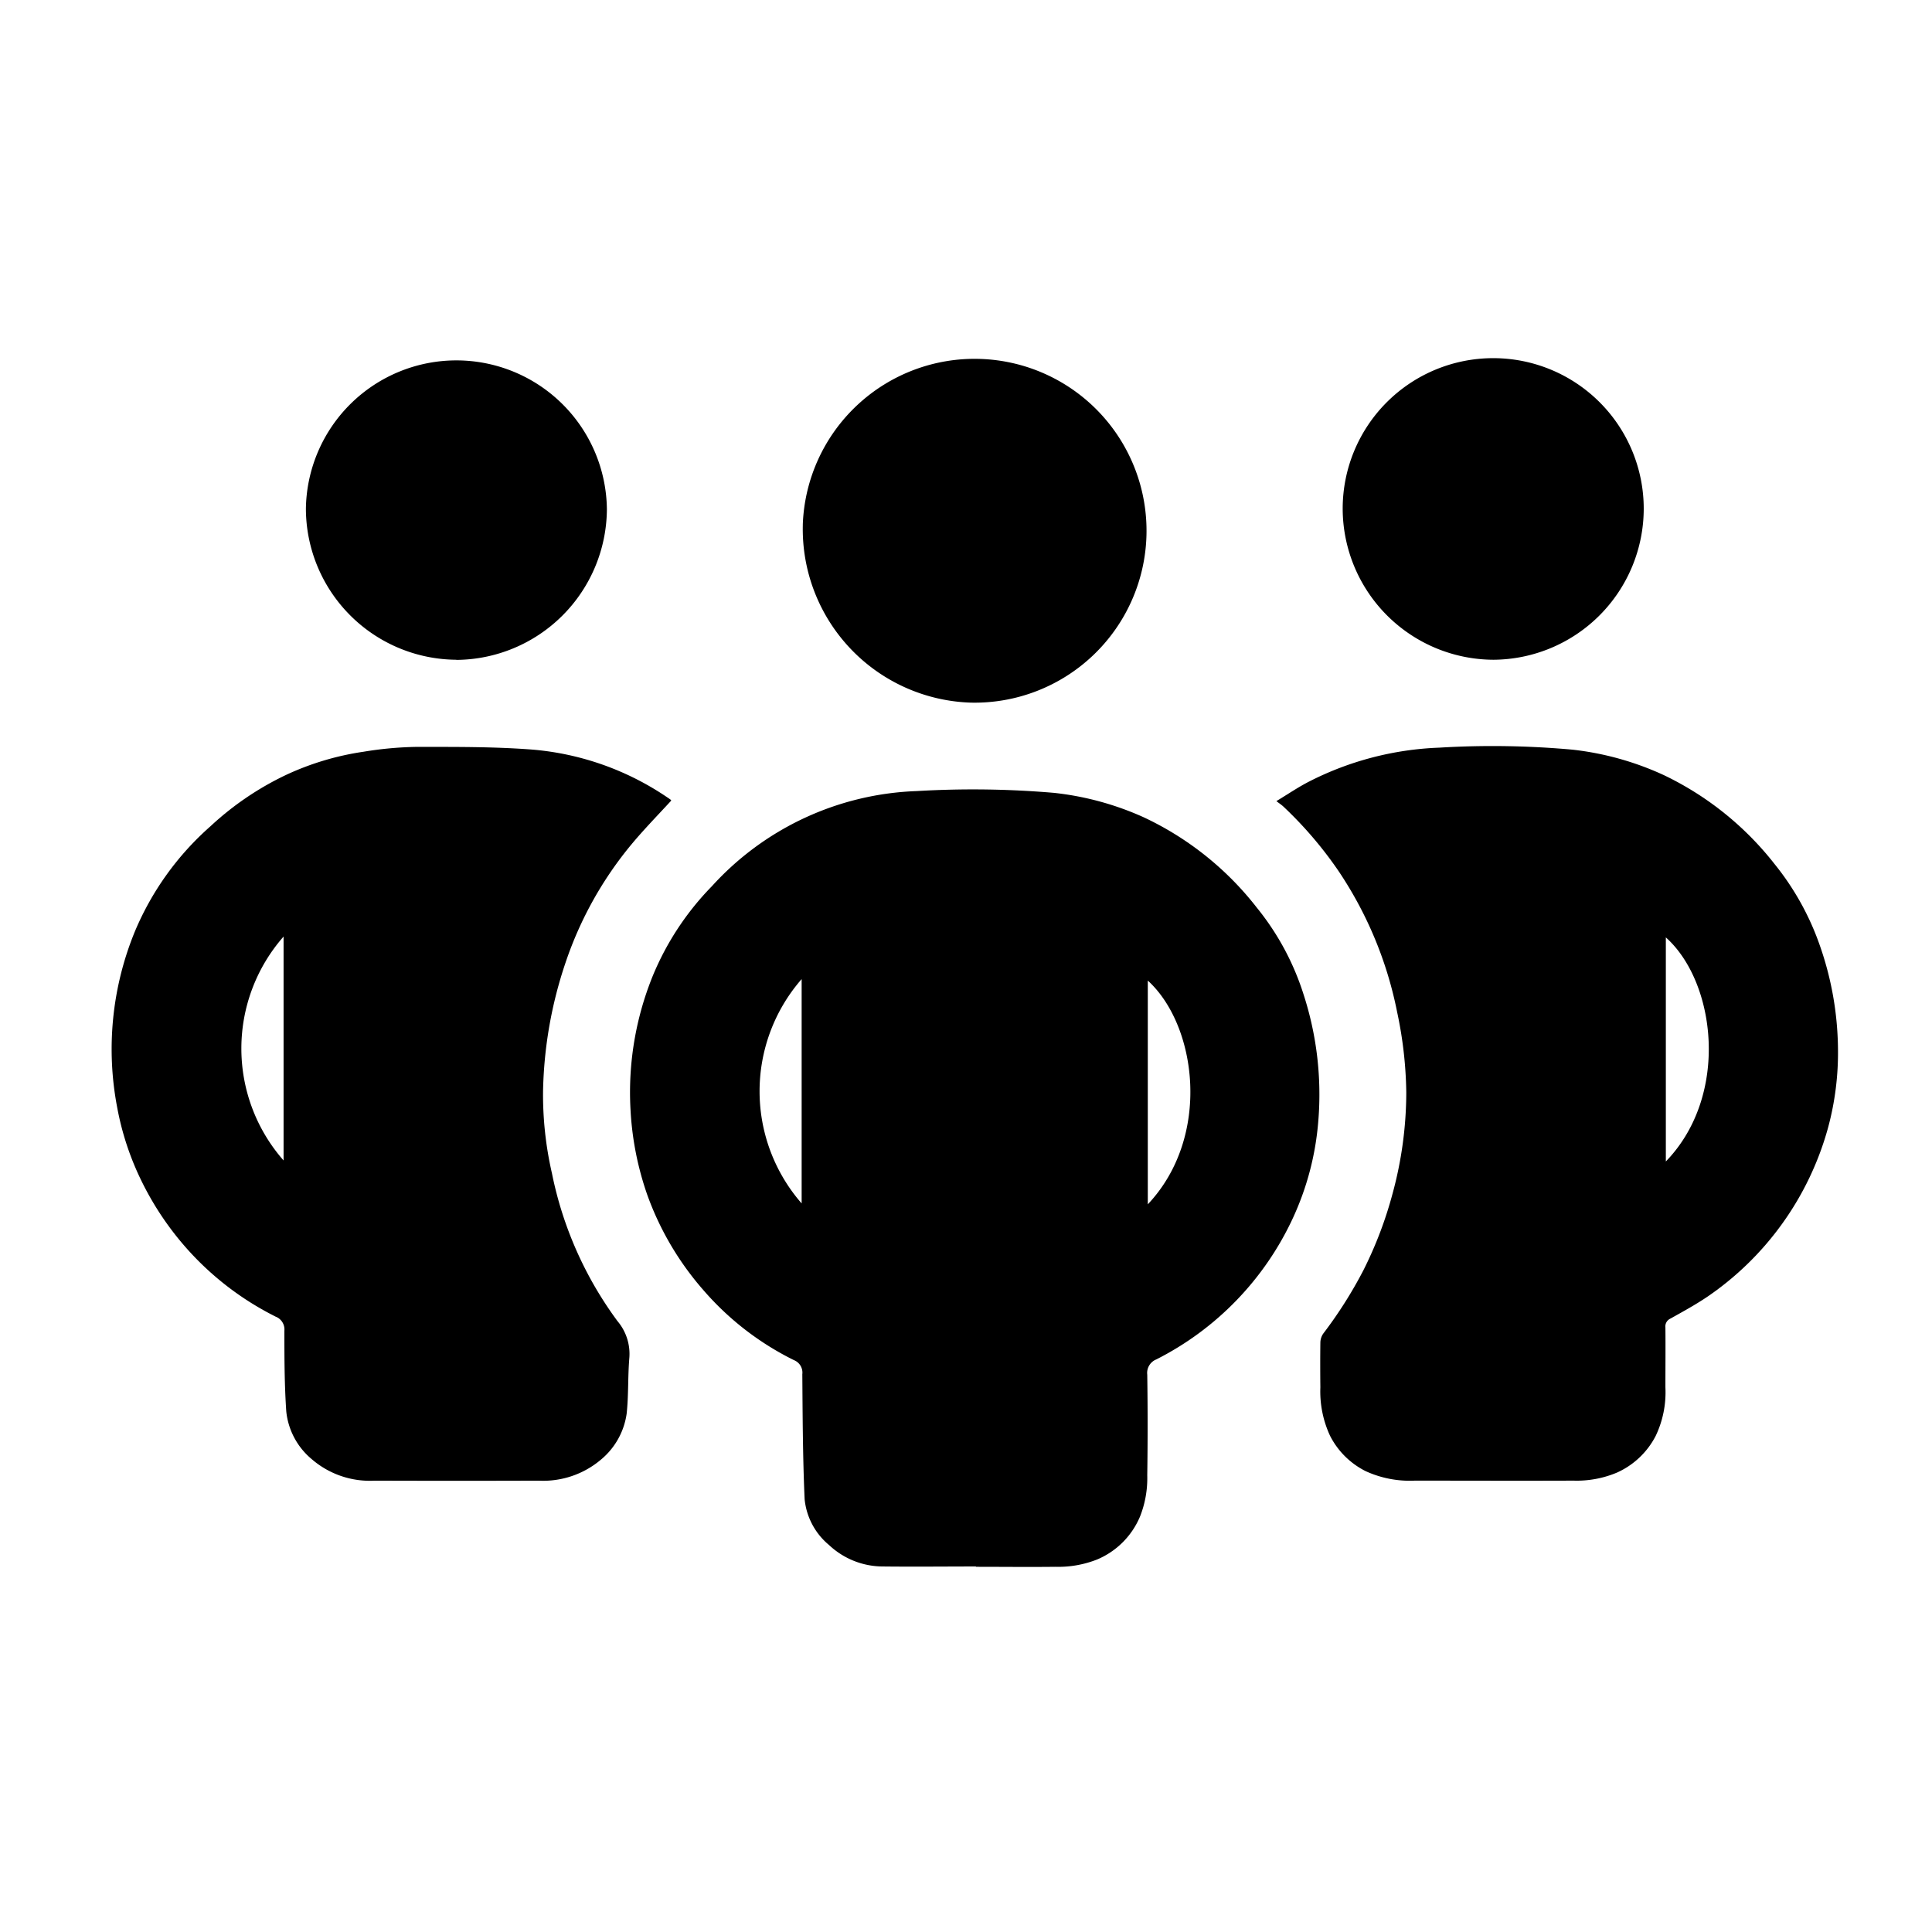 <svg xmlns="http://www.w3.org/2000/svg" width="72" height="72" viewBox="0 0 72 72">
  <g id="group" transform="translate(887 -909)">
    <rect id="Retângulo_24" data-name="Retângulo 24" width="72" height="72" transform="translate(-887 909)" opacity="0"/>
    <g id="Grupo_29" data-name="Grupo 29" transform="translate(-882.846 922.358)">
      <path id="Caminho_13" data-name="Caminho 13" d="M40.807,52.233c-1.153,0-2.3.013-3.457,0a2.937,2.937,0,0,1-2.021-.8,2.543,2.543,0,0,1-.909-1.708c-.069-1.549-.074-3.1-.086-4.655a.5.5,0,0,0-.313-.527,10.756,10.756,0,0,1-3.366-2.6,11.061,11.061,0,0,1-2.1-3.562,11.4,11.4,0,0,1-.624-3.18,11.525,11.525,0,0,1,.833-4.986,10.508,10.508,0,0,1,2.2-3.333A10.817,10.817,0,0,1,38.6,23.336a35.385,35.385,0,0,1,5.119.067,10.973,10.973,0,0,1,3.342.912,11.538,11.538,0,0,1,4.209,3.363,9.824,9.824,0,0,1,1.744,3.236,12.068,12.068,0,0,1,.55,4.708,10.587,10.587,0,0,1-.947,3.626,11.156,11.156,0,0,1-5.094,5.27.541.541,0,0,0-.334.568q.027,1.875,0,3.752a3.881,3.881,0,0,1-.269,1.532,2.991,2.991,0,0,1-1.593,1.6,3.926,3.926,0,0,1-1.556.275c-.989.012-1.978,0-2.967,0v-.021m6.405-13.487c2.379-2.519,1.835-6.668,0-8.339Zm-12.9-8.394a6.356,6.356,0,0,0,0,8.36Z" transform="translate(-8.588 -7.213)"/>
      <path id="Caminho_14" data-name="Caminho 14" d="M20.859,22.987c-.5.543-1,1.056-1.461,1.606a13.781,13.781,0,0,0-2.471,4.416,15.86,15.86,0,0,0-.843,4.805,13.083,13.083,0,0,0,.332,3.063,13.868,13.868,0,0,0,2.442,5.506A1.893,1.893,0,0,1,19.3,43.75c-.059.691-.026,1.39-.1,2.078a2.716,2.716,0,0,1-.954,1.713,3.331,3.331,0,0,1-2.331.788q-3.054.01-6.108,0a3.31,3.31,0,0,1-2.348-.805,2.668,2.668,0,0,1-.944-1.769c-.069-1-.071-2.007-.071-3.012a.511.511,0,0,0-.322-.525,11.019,11.019,0,0,1-3.353-2.582,11.165,11.165,0,0,1-1.619-2.413,10.6,10.6,0,0,1-.935-2.793,11.537,11.537,0,0,1,.655-6.562,10.769,10.769,0,0,1,2.818-3.925,11.133,11.133,0,0,1,2.842-1.926A10.382,10.382,0,0,1,9.4,21.163a13.336,13.336,0,0,1,1.925-.179c1.454,0,2.913-.011,4.359.1a10.5,10.5,0,0,1,5.148,1.862.155.155,0,0,1,.029.036M6.414,28.052a6.319,6.319,0,0,0,0,8.344Z" transform="translate(0 -6.507)"/>
      <path id="Caminho_15" data-name="Caminho 15" d="M62.707,22.993c.445-.269.822-.527,1.227-.733A11.6,11.6,0,0,1,68.775,21a33.011,33.011,0,0,1,4.971.075,11.013,11.013,0,0,1,3.4.948,11.581,11.581,0,0,1,4.127,3.313,10.1,10.1,0,0,1,1.675,3,11.953,11.953,0,0,1,.689,3.864,10.7,10.7,0,0,1-.368,2.957,11.228,11.228,0,0,1-4.491,6.3c-.444.3-.919.56-1.389.822a.319.319,0,0,0-.183.33c.007.744,0,1.488,0,2.232a3.779,3.779,0,0,1-.361,1.806,3.009,3.009,0,0,1-1.444,1.369,3.876,3.876,0,0,1-1.623.3c-1.97.008-3.941,0-5.91,0a3.954,3.954,0,0,1-1.832-.353,2.99,2.99,0,0,1-1.327-1.317,3.916,3.916,0,0,1-.362-1.806c-.006-.555-.007-1.112,0-1.667a.61.61,0,0,1,.107-.336,16.188,16.188,0,0,0,1.493-2.353,14.892,14.892,0,0,0,1.088-2.854,14.437,14.437,0,0,0,.514-3.777,15.163,15.163,0,0,0-.339-2.989A14.468,14.468,0,0,0,65.026,25.6a14.647,14.647,0,0,0-2.052-2.4c-.071-.067-.154-.121-.267-.208m14.515,13.43c2.386-2.463,1.867-6.684,0-8.351Z" transform="translate(-19.295 -6.495)"/>
      <path id="Caminho_16" data-name="Caminho 16" d="M37.214,6.264A6.407,6.407,0,1,1,43.473,12.9a6.469,6.469,0,0,1-6.258-6.636" transform="translate(-11.45 -0.073)"/>
      <path id="Caminho_17" data-name="Caminho 17" d="M71.9,11.308a5.642,5.642,0,0,1-5.624-5.637,5.609,5.609,0,0,1,11.219.014,5.635,5.635,0,0,1-5.6,5.623" transform="translate(-20.392 -0.079)"/>
      <path id="Caminho_18" data-name="Caminho 18" d="M16.073,11.308a5.644,5.644,0,0,1-5.607-5.634A5.609,5.609,0,0,1,21.683,5.7a5.648,5.648,0,0,1-5.61,5.613" transform="translate(-3.22 -0.079)"/>
    </g>
  </g>
</svg>
